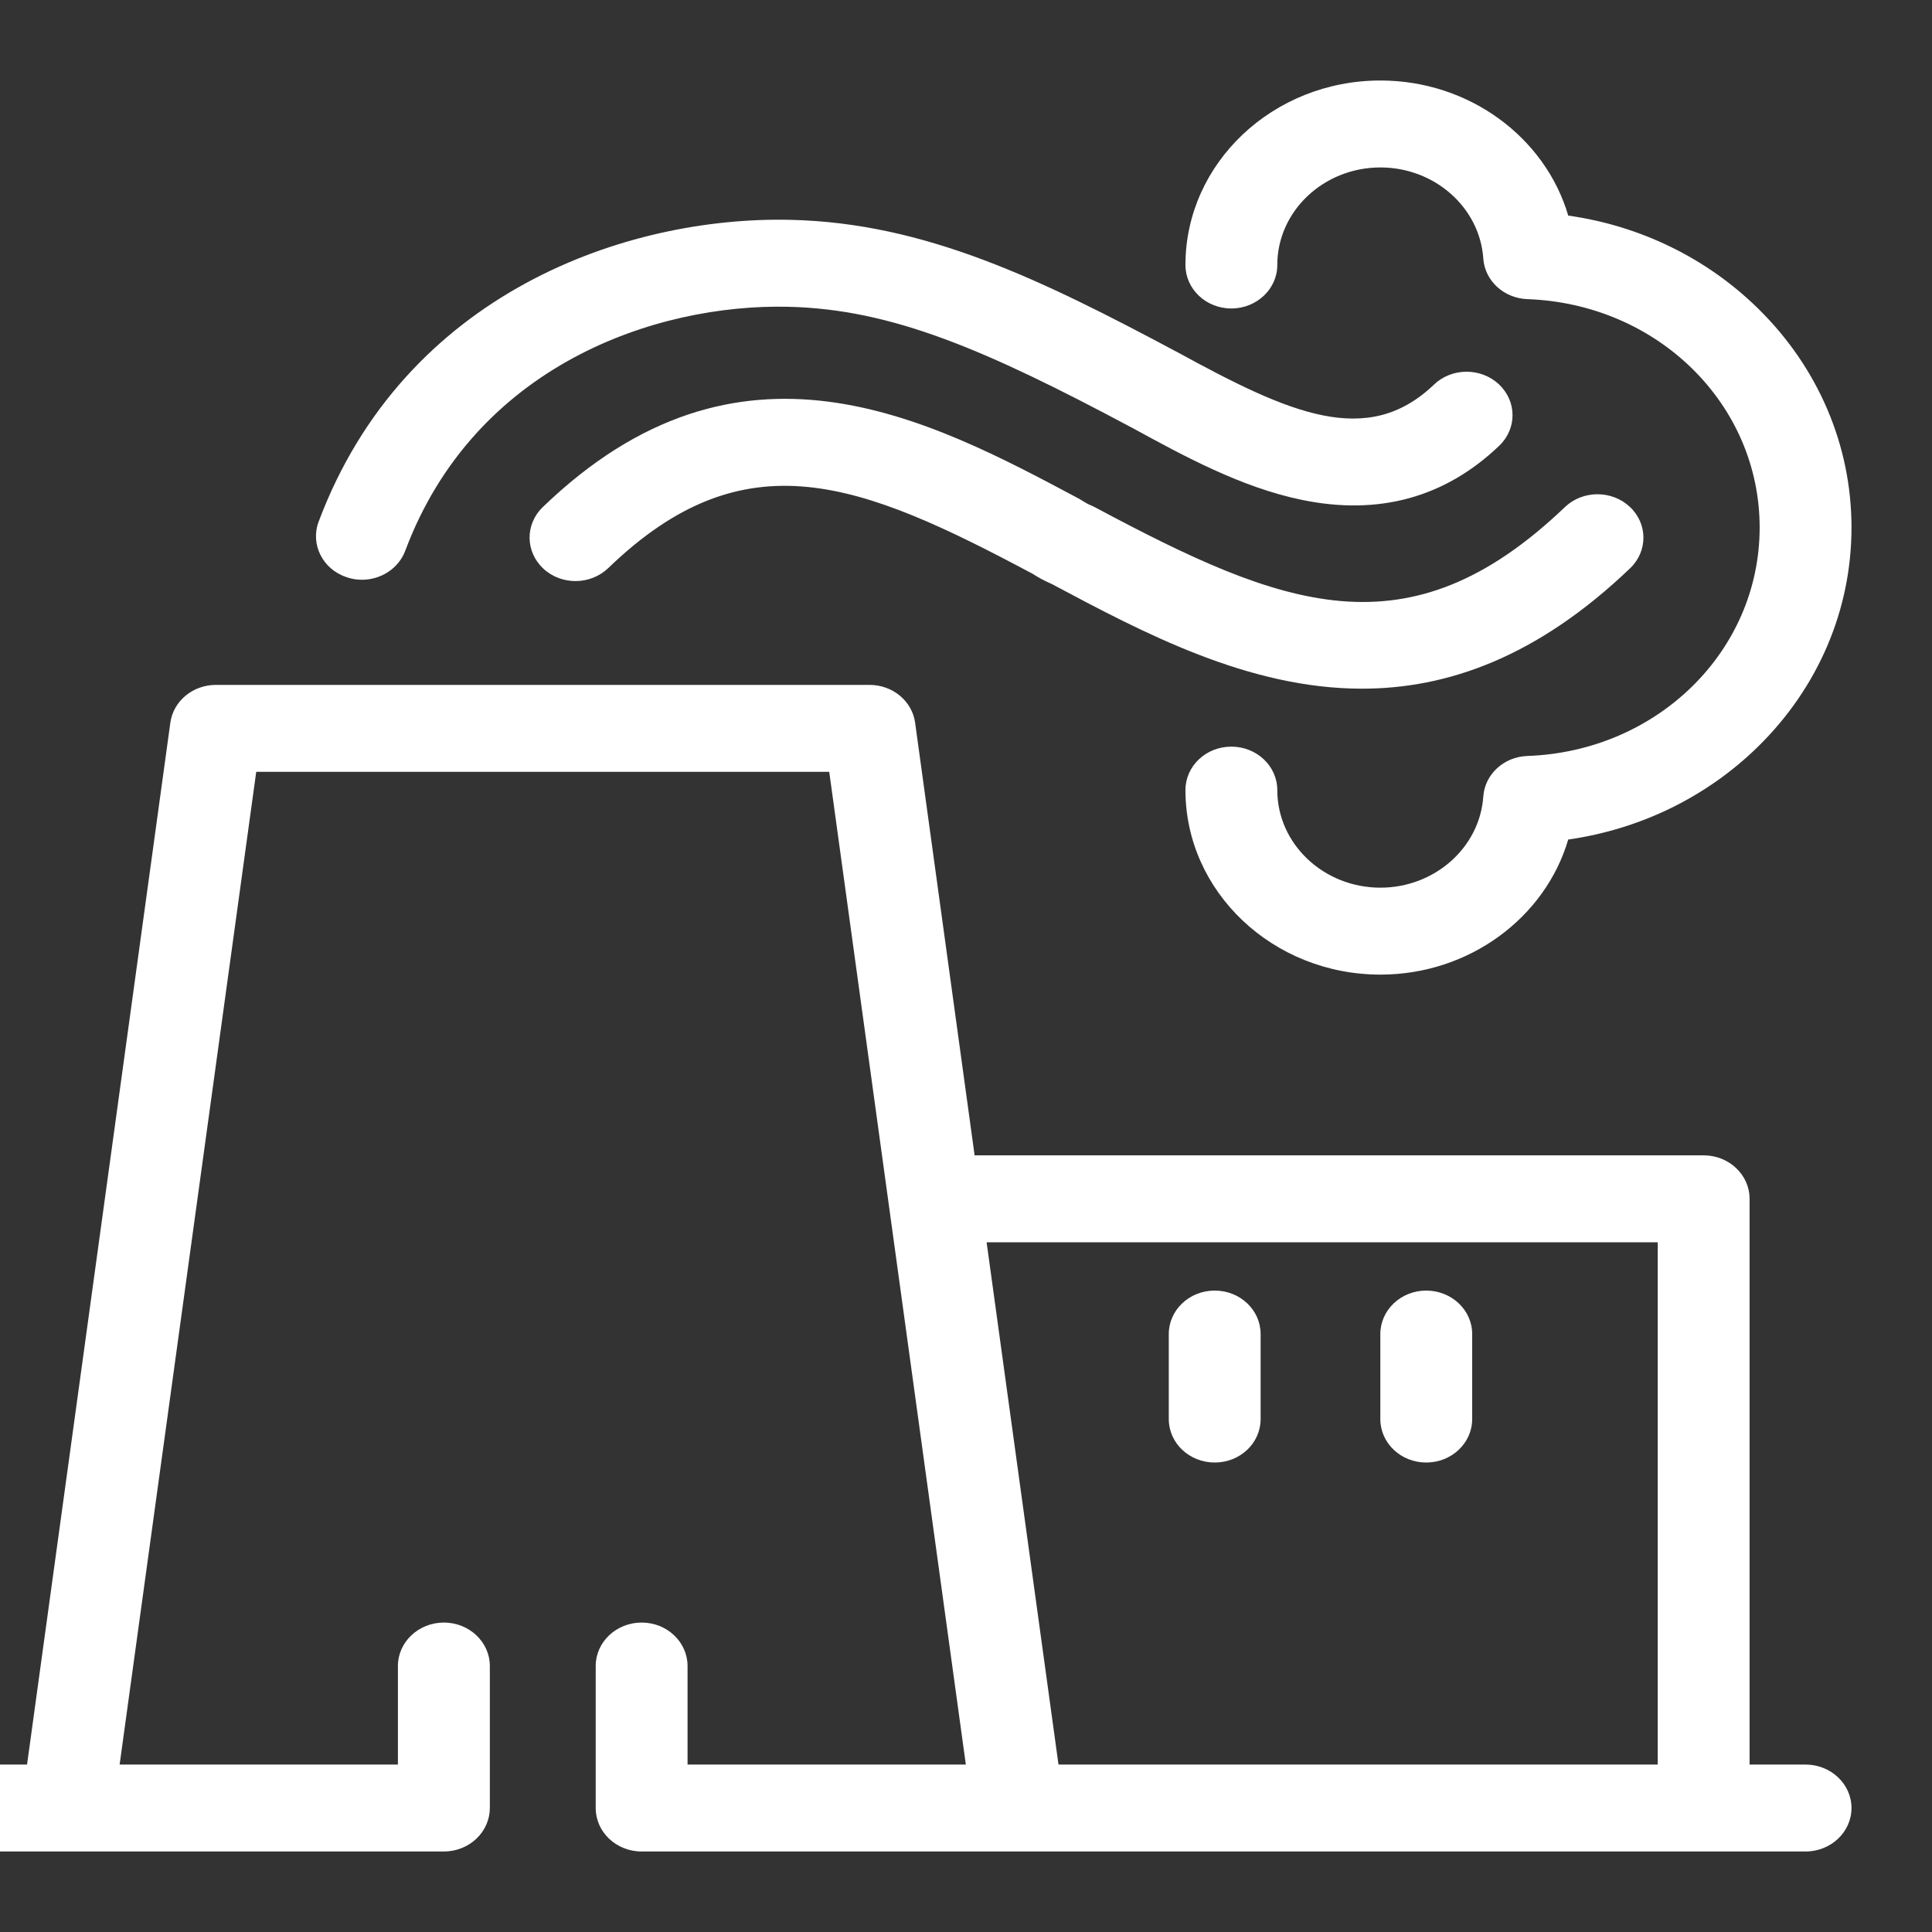 <svg width="24" height="24" viewBox="0 0 24 24" fill="none" xmlns="http://www.w3.org/2000/svg">
<rect x="0" y="0" width="24" height="24" fill="#333333" stroke="none"/>
<g clip-path="url(#clip0_3534_1214)">
<path d="M16.919 8.555C15.511 8.555 14.21 7.865 13.066 7.255C12.982 7.219 12.902 7.176 12.826 7.127C10.684 5.986 9.256 5.416 7.557 7.056C7.336 7.269 6.975 7.273 6.75 7.064C6.525 6.855 6.521 6.513 6.742 6.3C9.183 3.944 11.526 5.194 13.409 6.198C13.425 6.207 13.441 6.217 13.456 6.227C13.487 6.247 13.52 6.265 13.555 6.279C13.572 6.286 13.588 6.294 13.605 6.303C15.934 7.546 17.489 8.165 19.439 6.3C19.661 6.088 20.022 6.086 20.246 6.296C20.47 6.505 20.472 6.847 20.25 7.059C19.095 8.165 17.977 8.555 16.919 8.555ZM15.296 3.832C15.611 3.832 15.867 3.59 15.867 3.292C15.867 2.624 16.442 2.08 17.148 2.08C17.821 2.08 18.382 2.577 18.426 3.211C18.445 3.488 18.681 3.705 18.974 3.716C20.591 3.774 21.859 5.02 21.859 6.553C21.859 8.086 20.591 9.333 18.974 9.391C18.681 9.401 18.445 9.619 18.426 9.895C18.382 10.53 17.82 11.027 17.148 11.027C16.442 11.027 15.867 10.483 15.867 9.815C15.867 9.516 15.611 9.275 15.296 9.275C14.981 9.275 14.726 9.516 14.726 9.815C14.726 11.078 15.812 12.107 17.148 12.107C18.251 12.107 19.196 11.399 19.481 10.429C20.377 10.301 21.201 9.9 21.839 9.275C22.587 8.541 23 7.574 23 6.553C23 5.533 22.587 4.566 21.839 3.832C21.201 3.206 20.377 2.805 19.481 2.678C19.196 1.707 18.251 1 17.148 1C15.812 1 14.726 2.028 14.726 3.292C14.726 3.59 14.981 3.832 15.296 3.832ZM4.305 7.17C4.368 7.192 4.432 7.202 4.496 7.202C4.731 7.202 4.951 7.063 5.034 6.842C5.896 4.541 8.14 3.771 9.797 3.811C11.08 3.842 12.24 4.341 14.061 5.313L14.071 5.318C14.702 5.663 15.418 6.054 16.169 6.209C17.125 6.408 17.951 6.181 18.624 5.537C18.846 5.325 18.844 4.984 18.62 4.774C18.396 4.564 18.034 4.566 17.813 4.778C16.985 5.57 16.02 5.136 14.641 4.383L14.629 4.376C14.627 4.375 14.625 4.374 14.624 4.374C12.927 3.468 11.496 2.771 9.826 2.731C7.786 2.682 5.025 3.635 3.958 6.481C3.853 6.762 4.008 7.071 4.305 7.17ZM17.717 18.168C18.032 18.168 18.288 17.927 18.288 17.628V16.572C18.288 16.274 18.032 16.032 17.717 16.032C17.402 16.032 17.147 16.274 17.147 16.572V17.628C17.147 17.927 17.402 18.168 17.717 18.168ZM23 22.46C23 22.758 22.744 23 22.429 23H12.655C12.65 23 12.644 23 12.639 23H7.971C7.655 23 7.4 22.758 7.4 22.46V20.696C7.4 20.398 7.655 20.156 7.971 20.156C8.286 20.156 8.541 20.398 8.541 20.696V21.92H11.998L10.301 9.588H3.183L1.486 21.92L4.943 21.92V20.696C4.943 20.398 5.199 20.156 5.514 20.156C5.829 20.156 6.085 20.398 6.085 20.696V22.46C6.085 22.603 6.024 22.741 5.917 22.842C5.81 22.943 5.665 23 5.514 23L0.844 23C0.84 23 0.835 23 0.831 23H-0.429C-0.745 23 -1 22.758 -1 22.46C-1 22.162 -0.744 21.92 -0.429 21.92H0.336L2.116 8.978C2.153 8.709 2.395 8.508 2.682 8.508H10.802C11.089 8.508 11.331 8.709 11.368 8.978L12.107 14.352H21.163C21.478 14.352 21.734 14.594 21.734 14.892V21.92H22.429C22.744 21.92 23 22.162 23 22.46ZM20.593 15.432H12.256L13.149 21.92H20.593V15.432H20.593ZM15.09 18.168C15.405 18.168 15.66 17.927 15.66 17.628V16.572C15.66 16.274 15.405 16.032 15.09 16.032C14.774 16.032 14.519 16.274 14.519 16.572V17.628C14.519 17.927 14.774 18.168 15.09 18.168Z" fill="white"/>
</g>
<defs>
<clipPath id="clip0_3534_1214">
<rect width="24" height="24" fill="white"/>
</clipPath>
</defs>
</svg>
